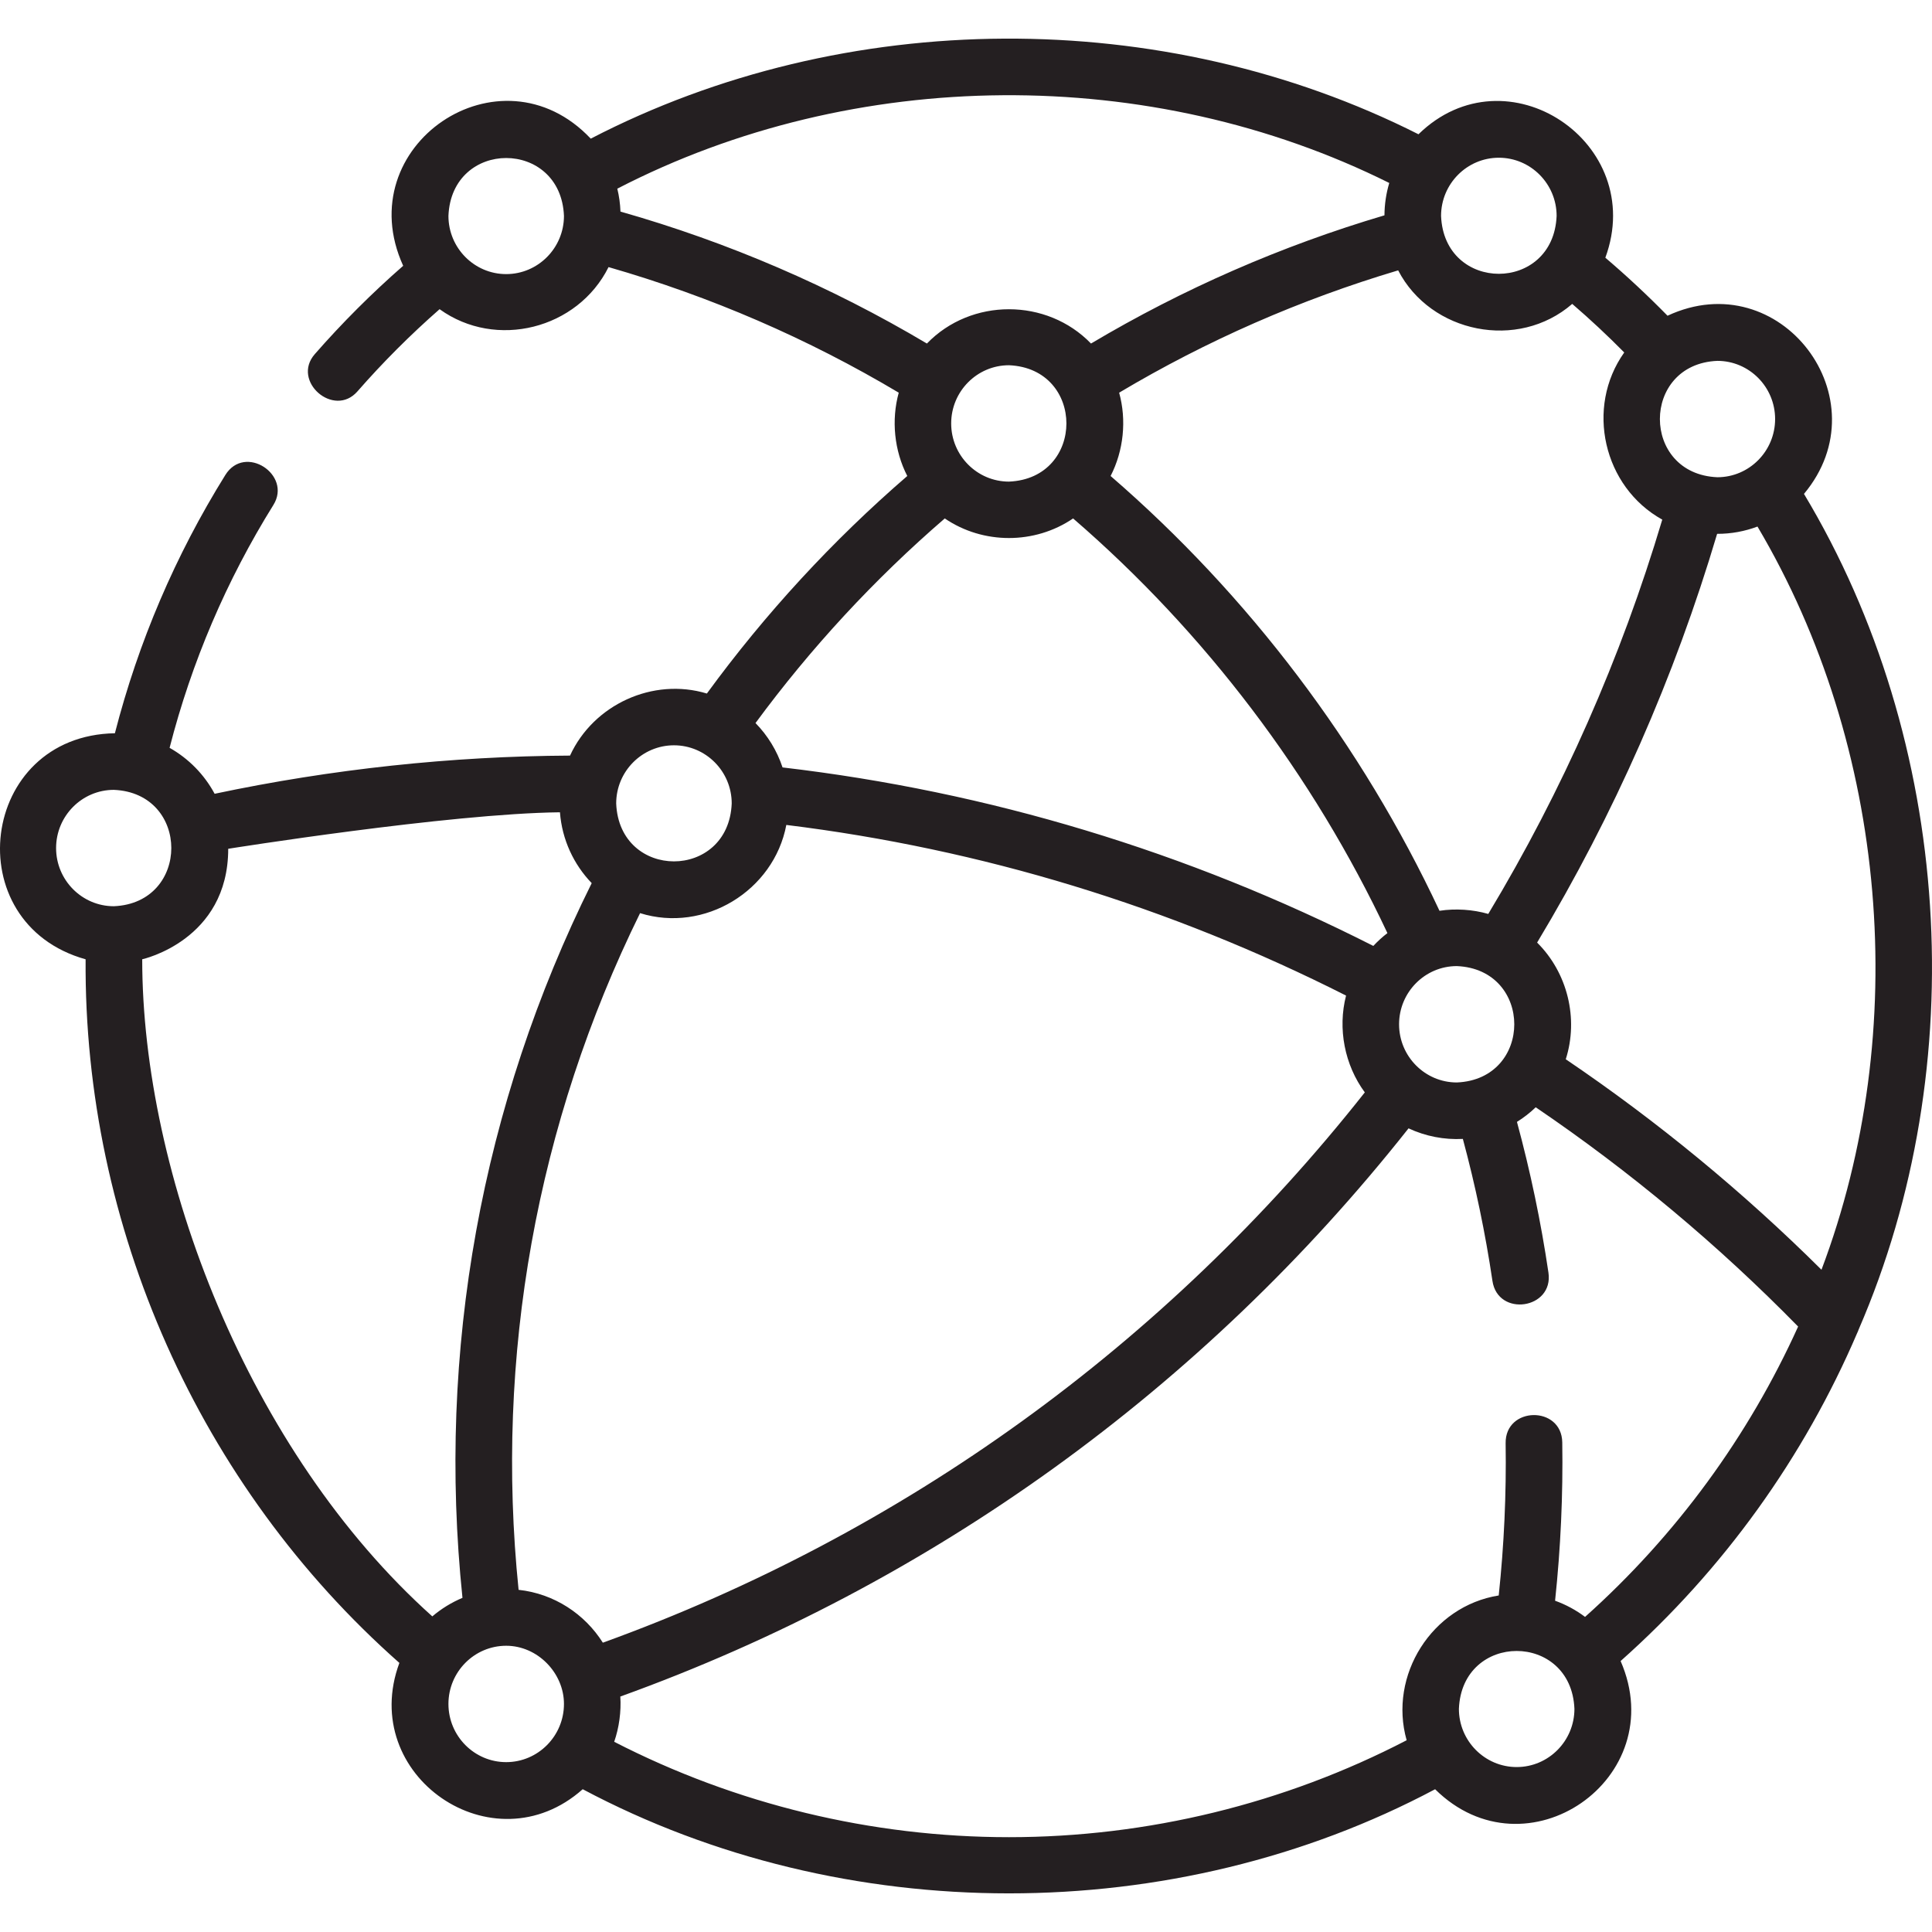 <svg xmlns="http://www.w3.org/2000/svg" fill="none" viewBox="0 0 64 64" height="64" width="64">
<g clip-path="url(#clip0_590_36396)">
<path fill="#241F21" d="M61.521 44.16C61.54 44.121 61.556 44.083 61.57 44.042C65.362 35.291 64.684 24.562 59.759 16.361C62.388 13.218 58.973 8.717 55.239 10.459C54.582 9.788 53.893 9.145 53.179 8.537C54.581 4.727 49.903 1.601 46.989 4.448C38.522 0.172 27.99 0.227 19.569 4.593C16.573 1.418 11.542 4.822 13.356 8.805C12.317 9.713 11.334 10.695 10.427 11.732C9.645 12.628 11.063 13.856 11.84 12.966C12.684 12.001 13.597 11.088 14.562 10.242C16.429 11.588 19.135 10.902 20.159 8.848C23.538 9.82 26.765 11.216 29.772 13.008C29.521 13.916 29.623 14.93 30.055 15.768C27.581 17.905 25.352 20.324 23.416 22.974C21.63 22.434 19.66 23.338 18.883 25.03C14.943 25.051 10.991 25.475 7.11 26.295C6.767 25.657 6.248 25.128 5.618 24.773C6.347 21.93 7.502 19.225 9.058 16.725C9.677 15.728 8.113 14.692 7.465 15.734C5.811 18.392 4.583 21.268 3.806 24.29C-0.688 24.366 -1.442 30.582 2.836 31.778C2.773 40.625 6.598 49.226 13.23 55.086C11.847 58.823 16.339 61.906 19.303 59.27C27.954 63.87 38.888 63.871 47.54 59.271C50.555 62.253 55.384 58.922 53.685 55.024C57.104 51.986 59.759 48.27 61.521 44.16ZM60.339 42.062C57.743 39.483 54.902 37.143 51.868 35.089C52.299 33.739 51.925 32.221 50.919 31.224C53.469 26.983 55.472 22.435 56.882 17.684C57.351 17.686 57.803 17.599 58.219 17.443C62.538 24.738 63.328 34.143 60.339 42.062ZM17.179 52.665C16.389 44.933 17.774 37.22 21.203 30.249C23.332 30.914 25.634 29.513 26.048 27.327C32.515 28.124 38.744 30.023 44.59 32.98C44.308 34.073 44.541 35.278 45.211 36.187C38.622 44.534 29.924 50.816 19.97 54.416C19.367 53.461 18.353 52.792 17.179 52.665ZM46.346 33.931C46.346 32.868 47.204 32.003 48.259 32.003C50.797 32.109 50.797 35.753 48.259 35.858C47.204 35.858 46.346 34.993 46.346 33.931ZM58.803 13.881C58.803 14.944 57.945 15.809 56.89 15.809C54.351 15.703 54.352 12.059 56.89 11.954C57.945 11.954 58.803 12.818 58.803 13.881ZM53.805 11.676C52.509 13.498 53.111 16.131 55.065 17.213C53.699 21.796 51.764 26.183 49.301 30.275C48.786 30.127 48.214 30.09 47.685 30.171C45.111 24.674 41.365 19.723 36.79 15.768C37.222 14.929 37.325 13.917 37.073 13.008C39.969 11.283 43.071 9.923 46.316 8.956C47.394 11.038 50.286 11.626 52.082 10.067C52.677 10.579 53.253 11.117 53.805 11.676ZM31.509 14.027C31.509 12.964 32.367 12.099 33.423 12.099C35.961 12.205 35.96 15.849 33.423 15.954C32.367 15.954 31.509 15.089 31.509 14.027ZM49.651 5.225C50.706 5.225 51.565 6.09 51.565 7.153C51.459 9.71 47.842 9.709 47.737 7.153C47.737 6.09 48.596 5.225 49.651 5.225ZM16.768 9.08C15.713 9.08 14.855 8.215 14.855 7.152C14.96 4.595 18.577 4.596 18.682 7.152C18.682 8.215 17.823 9.08 16.768 9.08ZM20.554 7.009C20.544 6.748 20.509 6.495 20.449 6.25C28.301 2.19 38.109 2.119 46.021 6.061C45.92 6.401 45.864 6.761 45.862 7.133C42.45 8.143 39.187 9.569 36.141 11.38C34.677 9.866 32.169 9.865 30.705 11.38C27.53 9.492 24.123 8.024 20.554 7.009ZM31.297 17.174C32.566 18.039 34.279 18.039 35.548 17.174C39.916 20.945 43.495 25.667 45.96 30.91C45.793 31.038 45.637 31.181 45.493 31.335C39.33 28.209 32.754 26.221 25.923 25.422C25.738 24.864 25.429 24.362 25.027 23.952C26.86 21.462 28.964 19.187 31.297 17.174ZM22.326 24.689C23.381 24.689 24.239 25.553 24.239 26.616C24.134 29.174 20.517 29.173 20.412 26.616C20.412 25.553 21.271 24.689 22.326 24.689ZM1.858 28.093C1.858 27.03 2.716 26.165 3.771 26.165C6.31 26.271 6.309 29.915 3.771 30.02C2.717 30.02 1.858 29.156 1.858 28.093ZM4.711 31.777C4.711 31.777 7.56 31.156 7.56 28.117C7.56 28.117 14.871 26.949 18.549 26.908C18.618 27.817 19.006 28.637 19.601 29.255C15.946 36.609 14.472 44.762 15.32 52.931C14.955 53.084 14.618 53.292 14.321 53.545C8.202 48.063 4.711 38.879 4.711 31.777ZM16.768 58.373C15.713 58.373 14.855 57.508 14.855 56.445C14.855 55.383 15.713 54.518 16.768 54.518C17.809 54.518 18.682 55.419 18.682 56.445C18.682 57.508 17.823 58.373 16.768 58.373ZM33.423 60.859C28.87 60.859 24.369 59.768 20.346 57.699C20.509 57.23 20.581 56.697 20.549 56.2C30.846 52.489 39.844 46.002 46.66 37.378C47.22 37.64 47.842 37.761 48.459 37.728C48.876 39.275 49.205 40.853 49.439 42.431C49.617 43.639 51.474 43.369 51.294 42.156C51.047 40.481 50.696 38.806 50.251 37.164C50.475 37.025 50.683 36.862 50.873 36.68C54.003 38.805 56.921 41.244 59.565 43.944C57.925 47.568 55.539 50.85 52.507 53.562C52.207 53.336 51.873 53.155 51.514 53.026C51.699 51.283 51.779 49.522 51.752 47.781C51.733 46.556 49.857 46.584 49.876 47.81C49.902 49.484 49.825 51.176 49.647 52.852C47.434 53.204 45.988 55.498 46.597 57.648C42.548 59.75 38.012 60.859 33.423 60.859ZM50.242 58.536C49.187 58.536 48.328 57.671 48.328 56.608C48.433 54.051 52.05 54.052 52.155 56.608C52.155 57.671 51.297 58.536 50.242 58.536Z"></path>
</g>
<defs>
<clipPath id="clip0_590_36396">
<rect fill="white" height="64" width="64"></rect>
</clipPath>
</defs>
</svg>

